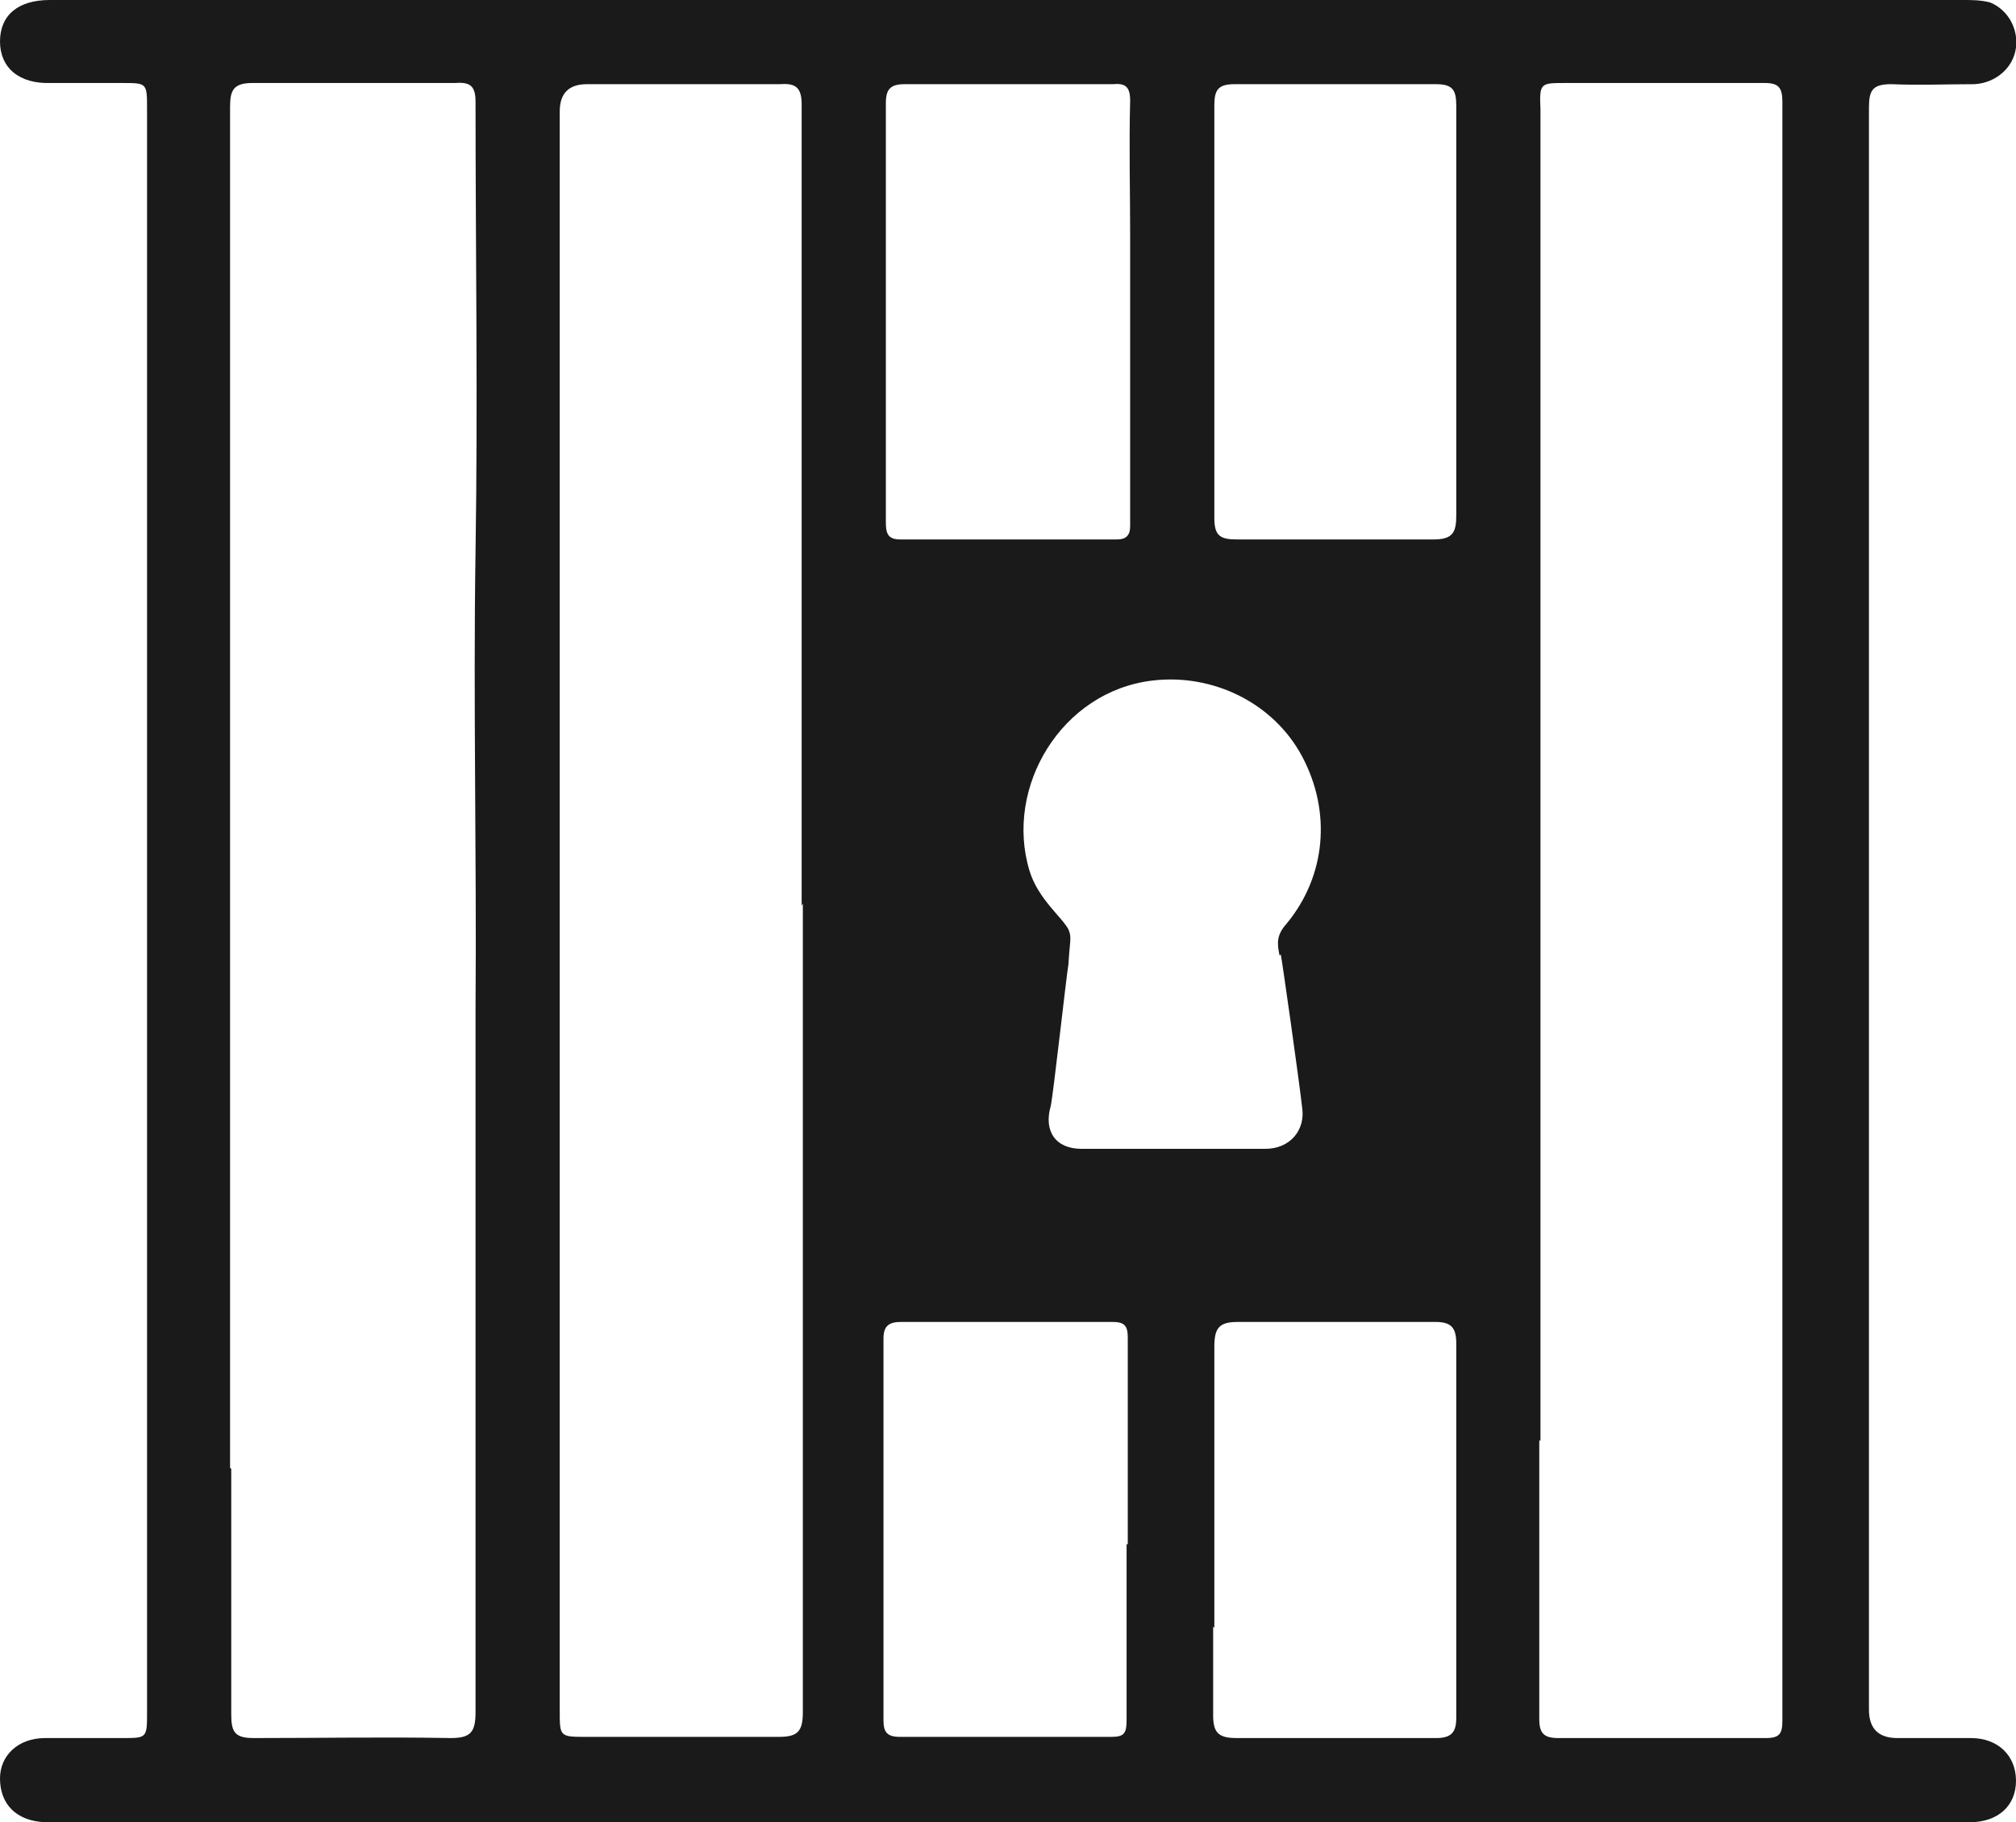<?xml version="1.0" encoding="UTF-8"?>
<svg id="_图层_2" data-name="图层 2" xmlns="http://www.w3.org/2000/svg" viewBox="0 0 17 15.37">
  <defs>
    <style>
      .cls-1 {
        fill: #191a19;
      }
    </style>
  </defs>
  <g id="_图层_1-2" data-name="图层 1">
    <path class="cls-1" d="M8.5,0c2.68,0,5.36,0,8.05,0,.08,0,.15,0,.23,.02,.15,.06,.24,.22,.22,.38-.02,.17-.17,.3-.35,.31-.23,0-.47,.01-.7,0-.16,0-.19,.05-.19,.2,0,1.85,0,3.7,0,5.55,0,3.2,0,4.77,0,7.96q0,.24,.24,.24c.21,0,.41,0,.62,0,.23,0,.38,.15,.38,.36,0,.21-.15,.35-.39,.35-1.6,0-3.21,0-4.81,0-3.76,0-7.53,0-11.29,0-.04,0-.09,0-.13,0C.14,15.36,0,15.22,0,15c0-.19,.15-.34,.38-.34,.22,0,.44,0,.65,0,.21,0,.21,0,.21-.22,0-3.24,0-4.85,0-8.1,0-1.81,0-3.61,0-5.42,0-.22,0-.22-.21-.22-.2,0-.4,0-.6,0C.16,.71,0,.57,0,.35,0,.13,.15,0,.42,0c2.69,0,5.39,0,8.08,0ZM1.95,12.39c0,1.24,0,.84,0,2.07,0,.15,.03,.2,.19,.2,.55,0,1.11-.01,1.66,0,.17,0,.21-.05,.21-.22,0-1.68,0-1.73,0-3.41,0-.84,0-1.69,0-2.53,.01-1.28-.02-2.57,0-3.85,.02-1.26,0-2.52,0-3.79,0-.13-.04-.17-.17-.16-.57,0-1.14,0-1.71,0-.16,0-.19,.06-.19,.2,0,1.32,0,4.76,0,4.93,0,1.97,0,3.95,0,5.92,0,.2,0,.53,0,.63Zm11.03-.24c0,1.33,0,1.02,0,2.35,0,.12,.04,.16,.16,.16,.58,0,1.16,0,1.75,0,.12,0,.14-.04,.14-.15,0-1.59,0-1.55,0-3.15,0-2.14,0-4.28,0-6.42,0-1.36,0-2.72,0-4.08,0-.12-.03-.16-.15-.16-.56,0-1.12,0-1.68,0-.21,0-.22,0-.21,.22,0,1.46,0,2.93,0,4.39,0,2,0,4,0,6.01,0,.14,0,.27,0,.41,0,.23,0,.22,0,.42ZM6.76,7.64c0-2.25,0-4.5,0-6.76,0-.14-.05-.18-.18-.17-.54,0-1.09,0-1.63,0q-.23,0-.23,.23c0,1.83,0,3.66,0,5.48,0,3.21,0,4.8,0,8.01,0,.22,0,.22,.23,.22,.54,0,1.08,0,1.62,0,.16,0,.2-.05,.2-.21,0-2.2,0-6.69,0-6.82Zm2.75,5.39h0c0-.58,0-1.16,0-1.75,0-.1-.03-.13-.13-.13-.59,0-1.19,0-1.78,0-.1,0-.15,.03-.15,.14,0,1.62,0,1.61,0,3.22,0,.1,.03,.14,.14,.14,.59,0,1.19,0,1.78,0,.11,0,.13-.03,.13-.14,0-.47,0-.94,0-1.41,0-.57,0,.49,0-.08Zm.72,.69c0,.79,0-.04,0,.75,0,.15,.05,.19,.2,.19,.56,0,1.12,0,1.68,0,.13,0,.17-.05,.17-.17,0-1.6,0-1.56,0-3.16,0-.14-.05-.18-.18-.18-.55,0-1.11,0-1.66,0-.16,0-.2,.05-.2,.21,0,.79,0,1.58,0,2.37ZM7.47,3.45c0,.32,0,.63,0,.95,0,.09,.01,.15,.12,.15,.61,0,1.22,0,1.83,0,.07,0,.11-.03,.11-.11,0-.82,0-1.63,0-2.45,0-.38-.01-.76,0-1.14,0-.12-.04-.15-.15-.14-.58,0-1.16,0-1.75,0-.12,0-.16,.04-.16,.16,0,.4,0,.81,0,1.21,0,.09,0,.46,0,.54,0,.28,0,.55,0,.83Zm4.81-.81c0-.58,0-1.16,0-1.75,0-.13-.03-.18-.17-.18-.57,0-1.13,0-1.7,0-.14,0-.17,.05-.17,.18,0,1.16,0,2.32,0,3.48,0,.15,.05,.18,.19,.18,.55,0,1.11,0,1.66,0,.16,0,.19-.06,.19-.2,0-.57,0-1.14,0-1.71Zm-1.49,5.42c-.02-.1-.03-.17,.06-.27,.33-.4,.38-.94,.13-1.41-.24-.45-.75-.7-1.26-.64-.77,.09-1.25,.9-1.04,1.6,.07,.24,.28,.4,.33,.5,.03,.07,.01,.1,0,.29-.02,.12-.13,1.12-.15,1.2-.06,.21,.04,.36,.26,.36,.52,0,1.03,0,1.55,0,.21,0,.34-.16,.31-.35-.02-.19-.17-1.25-.18-1.29Z"/>
  </g>
</svg>